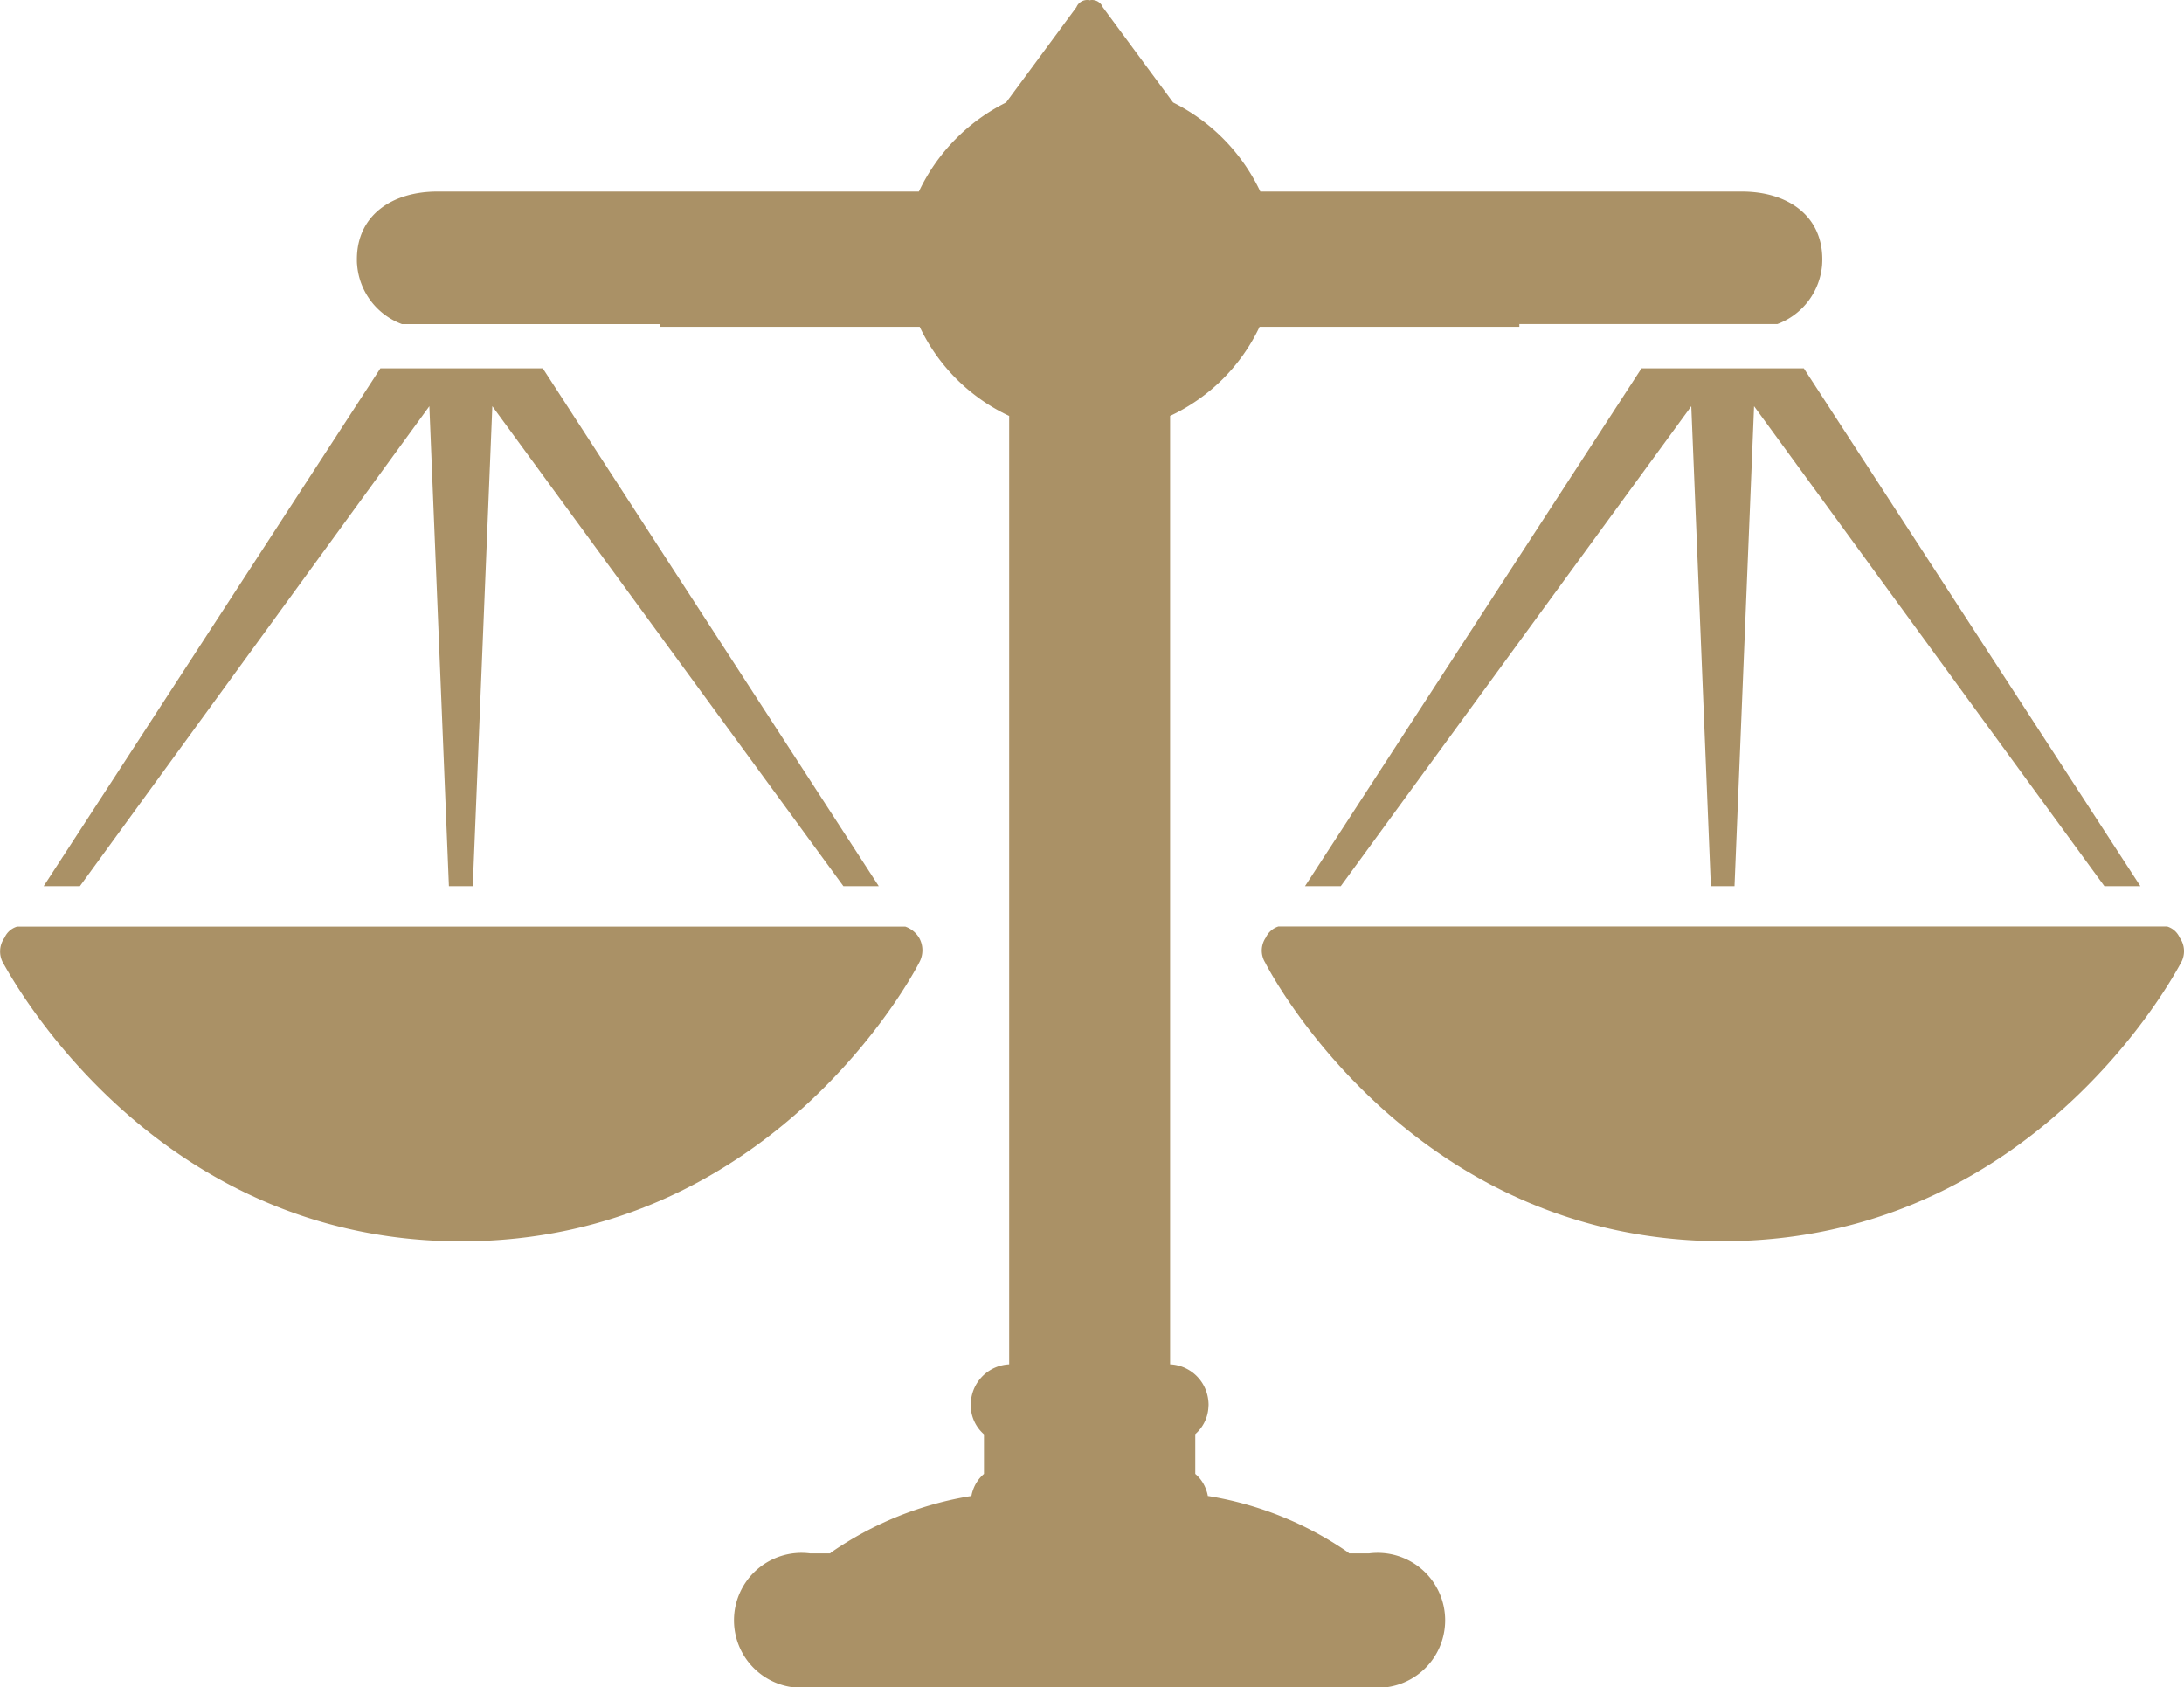<?xml version="1.0" encoding="utf-8"?>
<svg id="scales-icon" xmlns="http://www.w3.org/2000/svg" width="69.779" height="53.899" viewBox="0 0 69.779 53.899">
  <path id="Path_8" data-name="Path 8" d="M75.248,180.7H70.061L59.31,197.244h1.142l11.2-15.334.625,15.334h.756l.625-15.334,11.193,15.334H86Z" transform="translate(-17.615 -168.932)" fill="#aa9166"/>
  <path id="Path_9" data-name="Path 9" d="M20.167,197.244,31.333,181.91l.625,15.334h.762l.625-15.334,11.217,15.334h1.13L34.957,180.7H29.768L19.01,197.244Z" transform="translate(-17.615 -168.932)" fill="#aa9166"/>
  <path id="Path_10" data-name="Path 10" d="M75.838,177.22c0-1.425-1.141-2.168-2.566-2.168H57.882a6.086,6.086,0,0,0-2.786-2.846l-2.248-3.044a.371.371,0,0,0-.343-.23.387.387,0,0,0-.077.009.4.4,0,0,0-.077-.009.373.373,0,0,0-.344.23l-2.247,3.044a6.092,6.092,0,0,0-2.787,2.846H31.584c-1.425,0-2.566.743-2.566,2.168,0,.058,0,.116.007.173a2.209,2.209,0,0,0,1.432,1.894H38.7v.086H47a5.958,5.958,0,0,0,2.858,2.848v30.3a1.286,1.286,0,0,0-1.214,1.11,1.273,1.273,0,0,0-.016.186c0,.032,0,.063.006.1a1.234,1.234,0,0,0,.419.839v1.265a1.173,1.173,0,0,0-.348.509,1,1,0,0,0-.053.195,10.924,10.924,0,0,0-4.466,1.793l-.051.043H43.5a2.156,2.156,0,1,0,0,4.276H61.354a2.156,2.156,0,1,0,0-4.276h-.631c-.016-.014-.035-.028-.051-.043a10.928,10.928,0,0,0-4.467-1.793.88.88,0,0,0-.053-.195,1.157,1.157,0,0,0-.348-.509V214.75a1.225,1.225,0,0,0,.419-.839c0-.032.006-.063.006-.1a1.273,1.273,0,0,0-.015-.186A1.286,1.286,0,0,0,55,212.52v-30.3a5.955,5.955,0,0,0,2.859-2.848h8.3v-.086H74.4a2.208,2.208,0,0,0,1.432-1.894C75.835,177.336,75.838,177.278,75.838,177.22Z" transform="translate(-17.615 -168.932)" fill="#aa9166"/>
  <path id="Path_11" data-name="Path 11" d="M46.98,199.691a.809.809,0,0,0,0-.8.839.839,0,0,0-.438-.355H18.159a.636.636,0,0,0-.4.355.752.752,0,0,0-.048.8c.213.362,4.737,8.9,14.643,8.9C42.276,208.59,46.8,200.053,46.98,199.691Z" transform="translate(-17.615 -168.932)" fill="#aa9166"/>
  <path id="Path_12" data-name="Path 12" d="M86.857,198.532h-28.4a.665.665,0,0,0-.4.355.733.733,0,0,0-.018.8c.177.362,4.7,8.9,14.614,8.9,9.928,0,14.448-8.537,14.646-8.9a.751.751,0,0,0-.043-.8A.641.641,0,0,0,86.857,198.532Z" transform="translate(-17.615 -168.932)" fill="#aa9166"/>
</svg>
